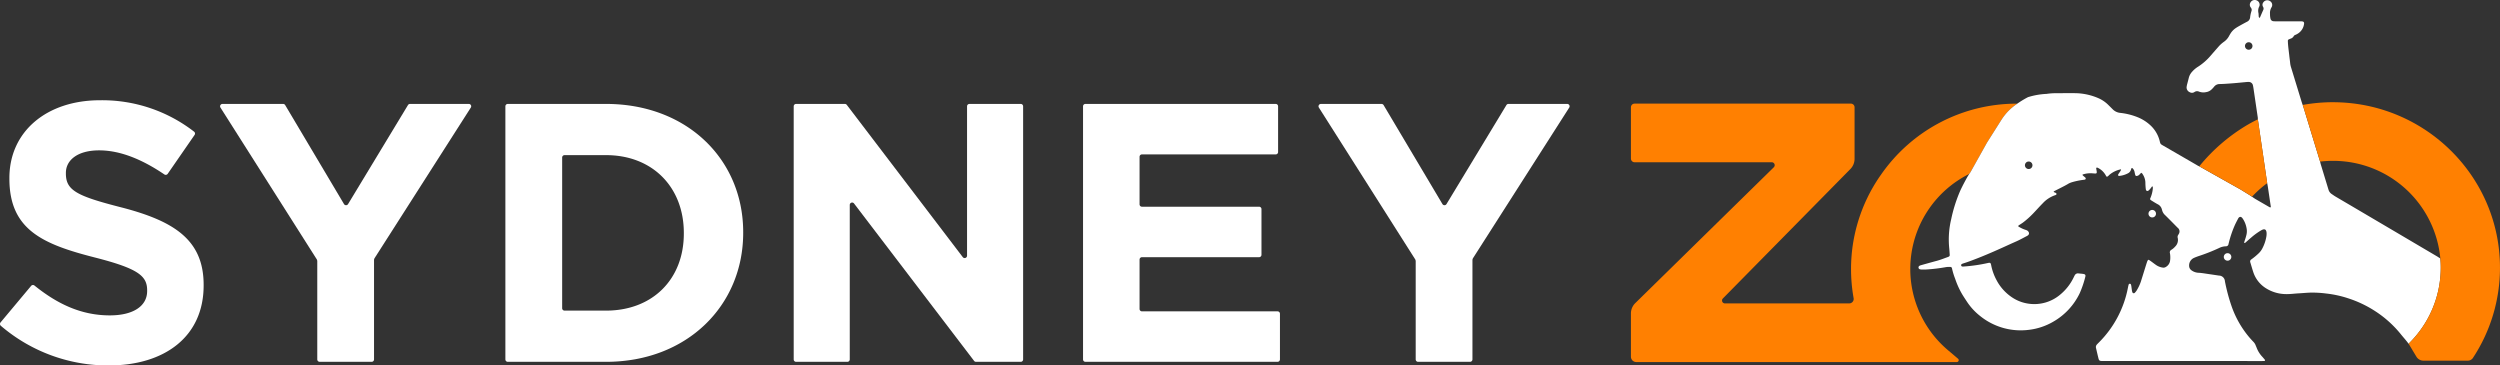 <svg xmlns="http://www.w3.org/2000/svg" xmlns:xlink="http://www.w3.org/1999/xlink" id="glow-logo" width="708" height="103.504" viewBox="0 0 708 103.504"><rect x="0" y="0" width="708" height="103.504" fill="#333333" stroke="none"/><defs><clipPath id="clip-path"><rect id="Rectangle_355" data-name="Rectangle 355" width="708" height="103.504" fill="none"></rect></clipPath></defs><g id="Group_765" data-name="Group 765"><g id="Group_764" data-name="Group 764" clip-path="url(#clip-path)"><g id="Group_763" data-name="Group 763"><g id="Group_762" data-name="Group 762" clip-path="url(#clip-path)"><path id="Path_1307" data-name="Path 1307" d="M190.953,101.262c-12.655-3.237-15.793-4.8-15.793-9.6v-.207c0-3.546,3.24-6.366,9.414-6.366,5.989,0,12.186,2.561,18.475,6.819a.682.682,0,0,0,.938-.166l7.622-11.025a.683.683,0,0,0-.14-.922A42.465,42.465,0,0,0,184.782,70.9c-14.954,0-25.622,8.764-25.622,22.012v.207c0,14.5,9.517,18.567,24.263,22.324,12.237,3.129,14.747,5.214,14.747,9.281v.214c0,4.273-3.974,6.885-10.563,6.885-8.152,0-14.913-3.269-21.345-8.451a.68.68,0,0,0-.941.086l-8.662,10.355a.685.685,0,0,0,.073.954,46.689,46.689,0,0,0,30.556,11.239c15.8,0,26.882-8.132,26.882-22.634v-.211c0-12.725-8.368-18.044-23.217-21.9" transform="translate(-156.5 -42.507)" fill="#fff"></path><path id="Path_1308" data-name="Path 1308" d="M246.484,71.229H229.827a.675.675,0,0,0-.574.322l-16.96,28.033a.674.674,0,0,1-1.158,0L194.478,71.557a.677.677,0,0,0-.581-.328h-17.18a.673.673,0,0,0-.568,1.033L203.462,115.3l.105.364v27.921a.676.676,0,0,0,.676.676h14.724a.671.671,0,0,0,.673-.673v-28.24c.035-.124.07-.239.108-.364l27.306-42.726a.673.673,0,0,0-.571-1.033" transform="translate(-113.715 -41.796)" fill="#fff"></path><path id="Path_1309" data-name="Path 1309" d="M307.767,129.971H269.357a.676.676,0,0,1-.676-.676V115.307a.674.674,0,0,1,.676-.673h33.174a.678.678,0,0,0,.676-.676V101.013a.676.676,0,0,0-.676-.676H269.353a.674.674,0,0,1-.673-.67V86.2a.676.676,0,0,1,.676-.676h37.881a.671.671,0,0,0,.676-.67V71.9a.672.672,0,0,0-.676-.673H253.35a.677.677,0,0,0-.676.676v71.687a.675.675,0,0,0,.673.673h54.417a.678.678,0,0,0,.676-.676V130.644a.673.673,0,0,0-.673-.673" transform="translate(54.043 -41.796)" fill="#fff"></path><path id="Path_1310" data-name="Path 1310" d="M344.026,71.229H327.372a.668.668,0,0,0-.574.322L309.831,99.584a.671.671,0,0,1-1.154,0l-16.66-28.023a.677.677,0,0,0-.58-.328H274.259a.672.672,0,0,0-.568,1.033L301,115.3c.035.124.067.239.105.364v27.925a.671.671,0,0,0,.673.673h14.724a.679.679,0,0,0,.676-.676V115.351c.035-.124.07-.239.108-.364l27.3-42.726a.672.672,0,0,0-.568-1.033" transform="translate(99.82 -41.796)" fill="#fff"></path><path id="Path_1311" data-name="Path 1311" d="M291.275,71.229H276.748a.674.674,0,0,0-.676.673v42.3a.674.674,0,0,1-1.209.411L242.015,71.494a.674.674,0,0,0-.539-.265H227.654a.673.673,0,0,0-.673.673v71.69a.673.673,0,0,0,.673.673h14.527a.676.676,0,0,0,.676-.673V99.83a.673.673,0,0,1,1.209-.408l34,44.575a.666.666,0,0,0,.536.268h12.677a.675.675,0,0,0,.673-.673V71.9a.673.673,0,0,0-.673-.673" transform="translate(-2.204 -41.796)" fill="#fff"></path><path id="Path_1312" data-name="Path 1312" d="M372.916,84.769l.038.029.115.073-.083-.067-.07-.035" transform="translate(317.276 -12.154)" fill="#fff"></path><path id="Path_1313" data-name="Path 1313" d="M372.056,91.453c-.083.115-.166.233-.242.348l-.038.057a46.253,46.253,0,0,0-8.113,26.2,46.822,46.822,0,0,0,.73,8.234,1.271,1.271,0,0,1-1.26,1.489H327.959a.822.822,0,0,1-.593-1.4l36.108-36.653a4.113,4.113,0,0,0,1.187-2.889v-14.6a1.045,1.045,0,0,0-1.052-1.04H302.378a1.047,1.047,0,0,0-1.052,1.04V86.768a1.047,1.047,0,0,0,1.052,1.04H341.21a.824.824,0,0,1,.587,1.41l-39.23,38.471a4.119,4.119,0,0,0-1.241,2.944v12.243a1.52,1.52,0,0,0,1.528,1.512h90.761a.536.536,0,0,0,.351-.944l-2.832-2.4a30.075,30.075,0,0,1,5.744-49.8c.089-.048.182-.1.274-.144l.061-.086.277-.389.233-.418.086-.15,4.363-7.81,4.089-6.464c.134-.214.277-.421.421-.628a15.111,15.111,0,0,1,3.69-3.671l.054-.041c.115-.077.226-.159.341-.233l-.175,0a46.729,46.729,0,0,0-38.535,20.251" transform="translate(160.552 -41.855)" fill="#ff8001"></path><path id="Path_1314" data-name="Path 1314" d="M349.41,81.705a1.062,1.062,0,1,1-1.059-1.062,1.059,1.059,0,0,1,1.059,1.062" transform="translate(261.167 -21.187)" fill="#fff"></path><path id="Path_1315" data-name="Path 1315" d="M356.1,85.544a1.064,1.064,0,1,1-1.062-1.062,1.062,1.062,0,0,1,1.062,1.062" transform="translate(275.81 -12.783)" fill="#fff"></path><path id="Path_1316" data-name="Path 1316" d="M474.726,136.308c-.019-.37-.045-.737-.077-1.107-.233-.144-.488-.306-.762-.485l-.115-.073-.089-.057-.1-.054q-5.21-3.071-10.413-6.142l-13.934-8.209c-1.461-.858-2.924-1.709-4.382-2.574-.332-.2-.635-.434-.957-.644a2.225,2.225,0,0,1-.919-1.225c-.727-2.4-1.464-4.8-2.194-7.195-.029-.1-.057-.2-.076-.3-.013-.048-.057-.242-.125-.488l-.29-.95-.032-.105-1.043-3.409-.038-.121-.042-.14-.612-2-.013-.045-.016-.054-2.65-8.662-.077-.249c-.2-.533-.367-1.036-.431-1.244l-2.975-9.721a6.015,6.015,0,0,1-.258-1.279c-.061-.663-.166-1.323-.236-1.987-.14-1.327-.351-2.647-.4-3.983-.019-.513,0-.542.5-.759.07-.029.144-.057.214-.083a1.551,1.551,0,0,0,.934-.708.839.839,0,0,1,.472-.376,4.364,4.364,0,0,0,.938-.526,3.739,3.739,0,0,0,1.521-2.58c.067-.459-.108-.676-.574-.718-.23-.019-.463-.013-.692-.013q-3.315,0-6.624-.01a6.152,6.152,0,0,1-.768-.022.912.912,0,0,1-.855-.759,5.393,5.393,0,0,1-.124-1.3,3.052,3.052,0,0,1,.44-1.9,1.263,1.263,0,0,0-.529-1.783,1.34,1.34,0,0,0-1.783.37,1.121,1.121,0,0,0-.1,1.3.915.915,0,0,1,.029.941c-.287.628-.555,1.269-.832,1.9-.051.112-.077.255-.242.268a.609.609,0,0,1-.188-.482c-.029-.281-.019-.568-.061-.845a2.638,2.638,0,0,1,.239-1.936l.006-.01A1.311,1.311,0,0,0,422.6,62.1a1.382,1.382,0,0,0-1.764.673,1.243,1.243,0,0,0,.147,1.378,1.016,1.016,0,0,1,.159,1.046,8.626,8.626,0,0,0-.364,1.709,1.494,1.494,0,0,1-.867,1.244c-.612.322-1.224.651-1.831.989-.447.249-.893.5-1.323.781a5.106,5.106,0,0,0-1.585,1.655c-.134.22-.271.437-.386.667a4.627,4.627,0,0,1-1.362,1.547,9.39,9.39,0,0,0-1.451,1.257c-.781.89-1.56,1.776-2.331,2.669a16.21,16.21,0,0,1-3.566,3.148,7.483,7.483,0,0,0-1.757,1.489,4,4,0,0,0-.906,1.678c-.121.523-.268,1.043-.4,1.566a7.479,7.479,0,0,0-.217.973,1.462,1.462,0,0,0,.9,1.553,1.263,1.263,0,0,0,1.317-.057,1.317,1.317,0,0,1,1.317-.108,3.55,3.55,0,0,0,1.971.134,2.878,2.878,0,0,0,1.623-.823,7.861,7.861,0,0,0,.628-.679,1.98,1.98,0,0,1,1.665-.788c.976-.016,1.948-.092,2.921-.159.769-.051,1.534-.121,2.3-.191.794-.073,1.585-.153,2.376-.226a3.74,3.74,0,0,1,.463-.013,1.2,1.2,0,0,1,1.311,1.046c.054.223.093.453.128.679q.6,4.076,1.2,8.152a2.488,2.488,0,0,1,.038.357,4.537,4.537,0,0,0,.042.552c.01.054.013.108.019.163l1.256,8.588.105.724.195,1.32.236,1.611.766,5.211.013.115c.092.437.182.963.191,1.03q.3,1.976.587,3.951c.086.584.175,1.164.277,1.85a.157.157,0,0,1-.1.159.29.29,0,0,1-.217-.026c-.268-.144-.536-.3-.8-.456q-1.631-.938-3.259-1.885c-.179-.1-1.359-.912-1.524-1.03l-2.65-1.639-11.72-6.582a3.255,3.255,0,0,1-.663-.338q-4.765-2.765-9.536-5.517c-.788-.456-.794-.45-1.008-1.323a9.041,9.041,0,0,0-2.749-4.548,11.693,11.693,0,0,0-3.511-2.188,18.466,18.466,0,0,0-4.918-1.221,3.463,3.463,0,0,1-2.111-1c-.383-.38-.762-.765-1.148-1.139a9.24,9.24,0,0,0-2.752-1.949,17.09,17.09,0,0,0-6.413-1.486c-1.952-.041-3.9.006-5.852,0a18.718,18.718,0,0,0-2.609.2,20.425,20.425,0,0,0-5.233.922,26.1,26.1,0,0,0-3.406,2.111,15.113,15.113,0,0,0-3.69,3.671c-.147.2-.287.415-.421.628l-4.089,6.464-4.363,7.807a1.3,1.3,0,0,1-.086.153l-.233.418-.277.389c-.239.37-.466.721-.514.8-.756,1.343-1.477,2.7-2.127,4.1a41.478,41.478,0,0,0-2.532,7.979,24.759,24.759,0,0,0-.558,8.333c.061.612.092,1.225.137,1.84a.482.482,0,0,1-.227.446,1.965,1.965,0,0,1-.29.131c-1.043.367-2.063.791-3.132,1.078-1.461.392-2.918.8-4.379,1.209a2.7,2.7,0,0,0-.5.179.537.537,0,0,0-.313.568.52.52,0,0,0,.38.44,2.123,2.123,0,0,0,.529.077c.462,0,.928.013,1.387-.022a47.64,47.64,0,0,0,5.422-.654,6.037,6.037,0,0,1,1.151-.07c.415,0,.558.108.635.526a18.712,18.712,0,0,0,.883,2.864,23.123,23.123,0,0,0,1.965,4.34c.424.7.88,1.391,1.333,2.076a17.1,17.1,0,0,0,3.731,4.069,18.27,18.27,0,0,0,13.765,3.951,17.768,17.768,0,0,0,7.1-2.386,18.434,18.434,0,0,0,7.393-8.043A28.348,28.348,0,0,0,374.1,140.4c.14-.485-.029-.737-.533-.816-.453-.07-.918-.1-1.374-.15a1.021,1.021,0,0,0-1.094.549c-.14.246-.255.507-.383.756a14.3,14.3,0,0,1-3.76,4.726,11.341,11.341,0,0,1-8.761,2.558,11.151,11.151,0,0,1-4.6-1.652,13.275,13.275,0,0,1-4.672-5.112,14.772,14.772,0,0,1-1.473-4.117c-.147-.749-.271-.81-1-.644a45.963,45.963,0,0,1-6.854.985,1.373,1.373,0,0,1-.379-.016.38.38,0,0,1-.141-.663,2,2,0,0,1,.488-.211c1.426-.446,2.813-.985,4.2-1.528,3.014-1.186,5.964-2.51,8.9-3.856.679-.309,1.359-.606,2.038-.912.979-.443,1.92-.973,2.877-1.47a1.7,1.7,0,0,0,.322-.211.7.7,0,0,0,.15-.906,1.1,1.1,0,0,0-.494-.469,2.808,2.808,0,0,0-.5-.185,9.341,9.341,0,0,1-1.805-.852c-.207-.105-.188-.255.026-.4.386-.255.781-.494,1.155-.765a24,24,0,0,0,2.924-2.615c.909-.941,1.77-1.929,2.695-2.854a8.425,8.425,0,0,1,3.581-2.315.821.821,0,0,0,.207-.1.293.293,0,0,0,.041-.408.851.851,0,0,0-.325-.195c-.153-.077-.367-.07-.415-.328.1-.057.21-.121.322-.179,1.189-.606,2.392-1.186,3.553-1.843a5.083,5.083,0,0,1,1.253-.584,21.352,21.352,0,0,1,3.31-.692,2.52,2.52,0,0,0,.383-.057.324.324,0,0,0,.172-.542c-.195-.2-.427-.364-.638-.552-.092-.08-.214-.156-.163-.348a6.983,6.983,0,0,1,2.4-.36c.36.013.718.048,1.078.07.466.029.587-.1.517-.59-.038-.277-.1-.555-.137-.836a.218.218,0,0,1,.29-.246,3.127,3.127,0,0,1,.549.271,5.132,5.132,0,0,1,1.891,1.98c.2.408.351.415.692.1.1-.086.182-.182.274-.271a7.293,7.293,0,0,1,3.208-1.579.1.1,0,0,1,.121.128,2.494,2.494,0,0,1-.22.431c-.179.281-.383.549-.552.832-.15.252,0,.5.271.466a6.7,6.7,0,0,0,2.491-.756,1.628,1.628,0,0,0,.816-.982c.025-.1.061-.195.1-.293.093-.271.211-.29.421-.067a1.858,1.858,0,0,1,.5.938c.057.3.121.6.207.9a.385.385,0,0,0,.488.261,1.264,1.264,0,0,0,.615-.306c.185-.172.354-.367.558-.584a.84.84,0,0,1,.427.386,4.549,4.549,0,0,1,.756,2.076c.035.332.016.667.038,1,.026.408.051.82.112,1.225.077.485.463.612.839.281a5.281,5.281,0,0,0,.565-.628c.115-.137.207-.293.322-.434a.15.15,0,0,1,.131-.041.151.151,0,0,1,.1.1,1.679,1.679,0,0,1,.022.456,8.679,8.679,0,0,1-.635,2.606c-.22.447-.175.565.236.82.59.367,1.177.74,1.786,1.065a2.222,2.222,0,0,1,1.193,1.521c.013.051.035.1.045.147a2.771,2.771,0,0,0,.864,1.422c1.186,1.17,2.357,2.36,3.527,3.55a1.3,1.3,0,0,1,.316,1.789,1.458,1.458,0,0,1-.137.249.972.972,0,0,0-.147.836,2.627,2.627,0,0,1-.781,2.529,4.207,4.207,0,0,1-1,.842.822.822,0,0,0-.424.982c.026.128.048.252.061.38a6.477,6.477,0,0,1-.061,1.984,2.42,2.42,0,0,1-1.116,1.5,1.268,1.268,0,0,1-.957.2,4.377,4.377,0,0,1-1.786-.682c-.466-.316-.909-.667-1.368-1-.226-.166-.459-.325-.7-.475a.233.233,0,0,0-.335.089,2.919,2.919,0,0,0-.252.558c-.214.657-.418,1.32-.625,1.98-.367,1.177-.727,2.357-1.1,3.527a11.8,11.8,0,0,1-.995,2.169,3.886,3.886,0,0,1-.676.931.407.407,0,0,1-.73-.137,1.789,1.789,0,0,1-.118-.443c-.064-.405-.108-.813-.166-1.221a2.662,2.662,0,0,0-.1-.446.348.348,0,0,0-.335-.271.34.34,0,0,0-.335.268c-.086.3-.153.6-.21.9A29.774,29.774,0,0,1,377.934,159c-.185.179-.367.36-.536.552a1.057,1.057,0,0,0-.268,1c.236,1,.459,2,.714,3,.131.52.322.651.877.682.233.013.463.006.7.006l44.77.006c.182,0,.364,0,.545-.013a.262.262,0,0,0,.242-.115c.064-.105.006-.2-.057-.277-.214-.255-.431-.51-.651-.759a7.762,7.762,0,0,1-1.582-2.443c-.105-.287-.239-.568-.351-.855a2.8,2.8,0,0,0-.619-.963q-.641-.665-1.241-1.368a27.77,27.77,0,0,1-4.975-8.8,51.437,51.437,0,0,1-1.863-6.991,1.7,1.7,0,0,0-1.674-1.617c-.076-.013-.153-.019-.23-.032-.912-.134-1.827-.277-2.74-.405-.941-.131-1.878-.312-2.826-.357a3.638,3.638,0,0,1-1.99-.692,1.54,1.54,0,0,1-.676-1.228,2.347,2.347,0,0,1,1.295-2.258c.421-.191.855-.357,1.288-.513a51.052,51.052,0,0,0,5.941-2.341,4.535,4.535,0,0,1,1.856-.466.722.722,0,0,0,.778-.676c.016-.077.042-.15.061-.226a30.172,30.172,0,0,1,1.544-4.675c.325-.785.727-1.528,1.116-2.277.316-.6.848-.651,1.25-.054.057.086.118.169.175.255a7.038,7.038,0,0,1,.944,2.424,4.474,4.474,0,0,1,0,1.907,14.4,14.4,0,0,1-.459,1.55c-.07.217-.14.44-.2.66a.171.171,0,0,0,.045.137.156.156,0,0,0,.207.006,2.772,2.772,0,0,0,.239-.195c.482-.421.957-.855,1.448-1.266a18.852,18.852,0,0,1,2.727-2.006,4.409,4.409,0,0,1,.545-.284c.59-.223.947-.032,1.088.574a2.408,2.408,0,0,1,.051.456,4.523,4.523,0,0,1-.077,1,11.2,11.2,0,0,1-1.186,3.4,5.01,5.01,0,0,1-.922,1.221,18.25,18.25,0,0,1-2.13,1.773.684.684,0,0,0-.293.858c.287.931.545,1.875.855,2.8a8.484,8.484,0,0,0,3.62,4.548,10.775,10.775,0,0,0,5.626,1.626c1.209.029,2.408-.153,3.61-.214,1.155-.061,2.3-.179,3.457-.21a31.787,31.787,0,0,1,4.3.255,30.52,30.52,0,0,1,6.158,1.333,32.163,32.163,0,0,1,7.511,3.521,30.968,30.968,0,0,1,7.495,6.688c.714.9,1.7,1.955,2.338,2.915l-.144-.23.013-.013a30.409,30.409,0,0,0,4.42-5.45,29.536,29.536,0,0,0,2.006-3.712,29.924,29.924,0,0,0,2.669-12.361c0-.5-.013-1-.038-1.5M420.379,76.086a1.062,1.062,0,1,1,1.065-1.062,1.061,1.061,0,0,1-1.065,1.062m-62.307,33.783a1.064,1.064,0,1,1,1.062-1.062,1.062,1.062,0,0,1-1.062,1.062" transform="translate(216.458 -62)" fill="#fff"></path><path id="Path_1317" data-name="Path 1317" d="M371.023,90.6l-.013-.067L371,90.421l-.766-5.211L370,83.6l-.195-1.32-.105-.724-1.256-8.589-.054-.373q-1.368.67-2.692,1.426a51.152,51.152,0,0,0-13.9,11.889l11.72,6.579,2.65,1.642.59.367a30.477,30.477,0,0,1,4.277-3.817l0-.035Zm0,0,0,.026,0,.029Z" transform="translate(271.038 -38.81)" fill="#ff8001"></path><path id="Path_1318" data-name="Path 1318" d="M369.507,71.076a48.119,48.119,0,0,0-8.522.769l.045.153.042.137h0l.006.019.077.249,2.65,8.662.016.054.013.045.612,2,.042.14.038.118,1.043,3.412.032.105.29.95,0,.006a31.45,31.45,0,0,1,3.613-.211,30.476,30.476,0,0,1,30.438,27.571l0,.01v0l0,.064c.032.37.057.737.077,1.107.025.5.038.992.038,1.5a30,30,0,0,1-4.675,16.074,30.406,30.406,0,0,1-4.42,5.45l-.013.013.144.23c.1.156.195.309.29.466l1.789,2.976a2.313,2.313,0,0,0,1.987,1.123h12.578a1.737,1.737,0,0,0,1.448-.781l.054-.086a46.345,46.345,0,0,0,7.6-25.462c0-25.839-21.234-46.859-47.337-46.859" transform="translate(291.156 -42.131)" fill="#ff8001"></path><path id="Path_1319" data-name="Path 1319" d="M229.883,71.229H202.054a.676.676,0,0,0-.676.676v71.687a.675.675,0,0,0,.673.673h27.832c22.975,0,38.844-15.965,38.844-36.516v-.211c0-20.554-15.869-36.309-38.844-36.309m22.031,36.724c0,12.939-8.872,21.811-22.031,21.811H218.134a.679.679,0,0,1-.676-.676V86.406a.674.674,0,0,1,.673-.676h11.752c13.159,0,22.031,9.08,22.031,22.018Z" transform="translate(-58.254 -41.796)" fill="#fff"></path></g></g></g></g></svg>